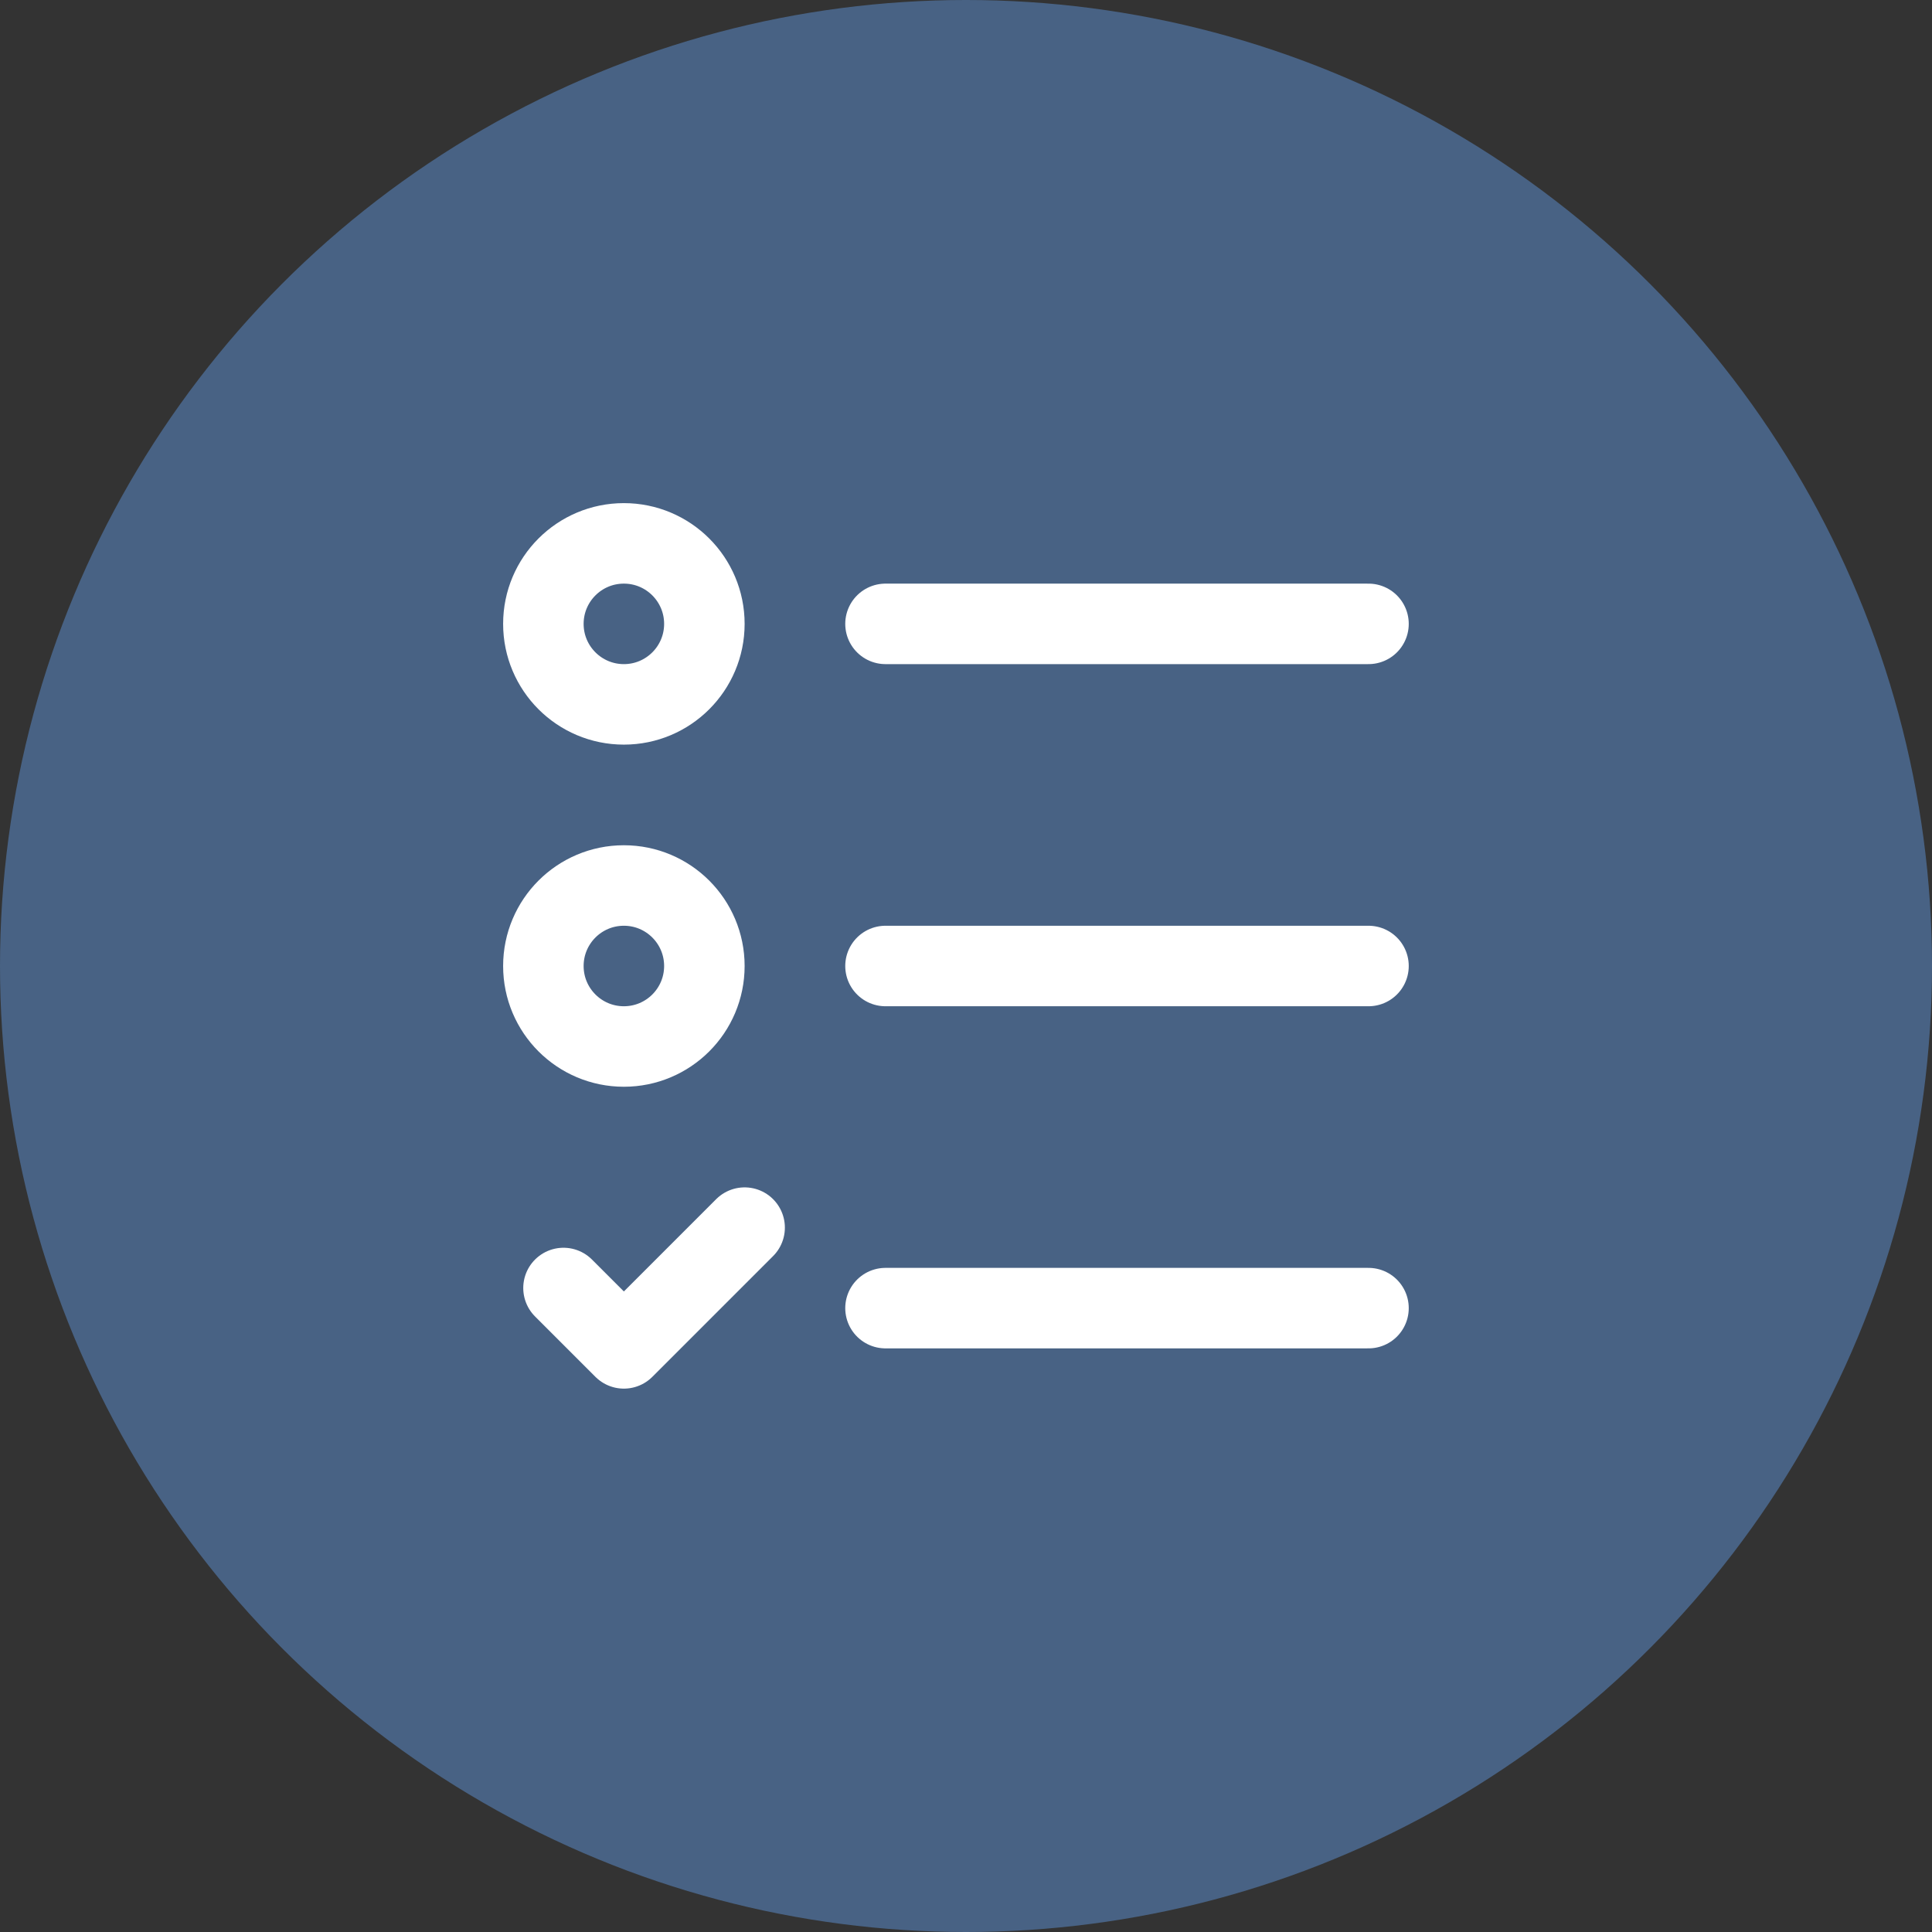 <svg width="96" height="96" viewBox="0 0 96 96" fill="none" xmlns="http://www.w3.org/2000/svg">
<rect x="0" y="0" width="96" height="96" fill="#333333" stroke="none"/>
<circle cx="48" cy="48" r="48" fill="#486284"/>
<path d="M28 64L31 67L37 61" stroke="white" stroke-width="4" stroke-linecap="round" stroke-linejoin="round"/>
<circle cx="31" cy="31" r="4" stroke="white" stroke-width="4" stroke-linecap="round" stroke-linejoin="round"/>
<circle cx="31" cy="48" r="4" stroke="white" stroke-width="4" stroke-linecap="round" stroke-linejoin="round"/>
<path d="M44 31H68" stroke="white" stroke-width="4" stroke-linecap="round" stroke-linejoin="round"/>
<path d="M44 48H68" stroke="white" stroke-width="4" stroke-linecap="round" stroke-linejoin="round"/>
<path d="M44 65H68" stroke="white" stroke-width="4" stroke-linecap="round" stroke-linejoin="round"/>
</svg>
